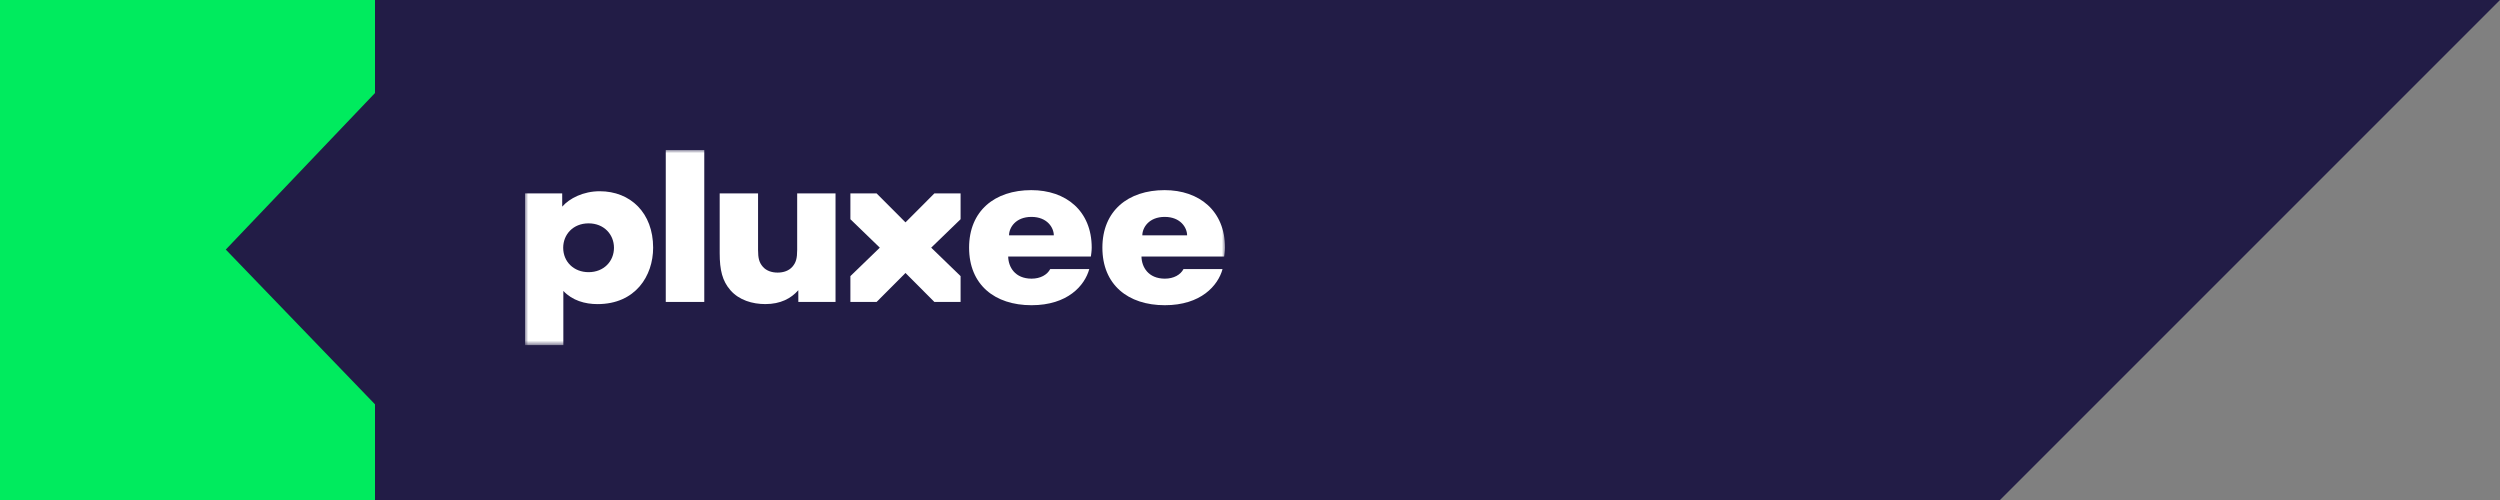 <svg width="400" height="80" viewBox="0 0 400 80" fill="none" xmlns="http://www.w3.org/2000/svg">
<rect x="0" y="0" width="400" height="80" fill="#808080" stroke="none"/>
<path fill-rule="evenodd" clip-rule="evenodd" d="M320 0H0V80H320L400 0H320Z" fill="#221C46"/>
<g clip-path="url(#clip0_13943_8991)">
<path d="M-80 14.884V-30H-34.793L-9.364 -5.94L14.511 -30H60V14.884L36.125 39.93L60 64.694V110H14.511L-9.364 84.955L-34.793 110H-80V64.694L-55.701 39.93L-80 14.884Z" fill="#00EB5E"/>
</g>
<g clip-path="url(#clip1_13943_8991)">
<mask id="mask0_13943_8991" style="mask-type:luminance" maskUnits="userSpaceOnUse" x="84" y="24" width="112" height="32">
<path d="M196 24H84V55.256H196V24Z" fill="white"/>
</mask>
<g mask="url(#mask0_13943_8991)">
<path d="M186.354 34.704C188.907 34.704 189.937 36.453 189.937 37.656H182.772C182.772 36.439 183.814 34.704 186.354 34.704ZM189.36 43.054C188.884 43.967 187.792 44.585 186.381 44.585C183.718 44.585 182.665 42.714 182.636 41.048H195.867C195.904 40.813 196.001 40.147 196.001 39.627C196.001 33.743 191.89 30.421 186.334 30.421C180.478 30.421 176.382 33.743 176.382 39.627C176.382 45.555 180.477 48.834 186.369 48.834C192.161 48.834 194.883 45.692 195.61 43.054H189.36Z" fill="white"/>
<path d="M94.174 43.546C91.798 43.546 90.111 41.869 90.111 39.642C90.111 37.519 91.695 35.737 94.174 35.737C96.653 35.737 98.236 37.529 98.236 39.642C98.236 41.788 96.631 43.546 94.174 43.546ZM95.951 30.598C93.345 30.598 91.109 31.73 89.955 33.061L89.951 30.945H84V55.255H90.135V46.551C91.574 48.077 93.579 48.657 95.605 48.657C101.683 48.657 104.502 44.132 104.502 39.627C104.502 34.067 100.881 30.598 95.951 30.598Z" fill="white"/>
<path d="M112.684 24H106.523V48.31H112.684V24Z" fill="white"/>
<path d="M127.548 30.945V39.975C127.548 41.344 127.357 42.009 126.788 42.672C126.237 43.313 125.375 43.615 124.418 43.615C123.462 43.615 122.597 43.313 122.047 42.672C121.478 42.009 121.288 41.344 121.288 39.975V30.945H115.15L115.151 40.511C115.151 43.201 115.569 44.956 116.879 46.448C118.266 48.026 120.383 48.653 122.457 48.653C124.885 48.653 126.567 47.754 127.73 46.431L127.734 48.31H133.685V30.945H127.548Z" fill="white"/>
<path d="M153.694 30.945H149.5L144.878 35.579L140.257 30.945H136.063V35.076L140.768 39.627L136.063 44.179V48.31H140.257L144.878 43.676L149.5 48.31H153.694V44.179L148.99 39.627L153.694 35.076V30.945Z" fill="white"/>
<path d="M165.028 34.704C167.58 34.704 168.61 36.453 168.61 37.656H161.445C161.445 36.439 162.487 34.704 165.028 34.704ZM168.033 43.054C167.556 43.967 166.464 44.585 165.054 44.585C162.391 44.585 161.338 42.714 161.31 41.048H174.539C174.577 40.813 174.674 40.147 174.674 39.627C174.674 33.743 170.563 30.421 165.007 30.421C159.15 30.421 155.055 33.743 155.055 39.627C155.055 45.555 159.151 48.834 165.042 48.834C170.835 48.834 173.556 45.692 174.283 43.054H168.033Z" fill="white"/>
</g>
</g>
<defs>
<clipPath id="clip0_13943_8991">
<rect width="84" height="80" fill="white"/>
</clipPath>
<clipPath id="clip1_13943_8991">
<rect width="112" height="31.256" fill="white" transform="translate(84 24)"/>
</clipPath>
</defs>
</svg>

